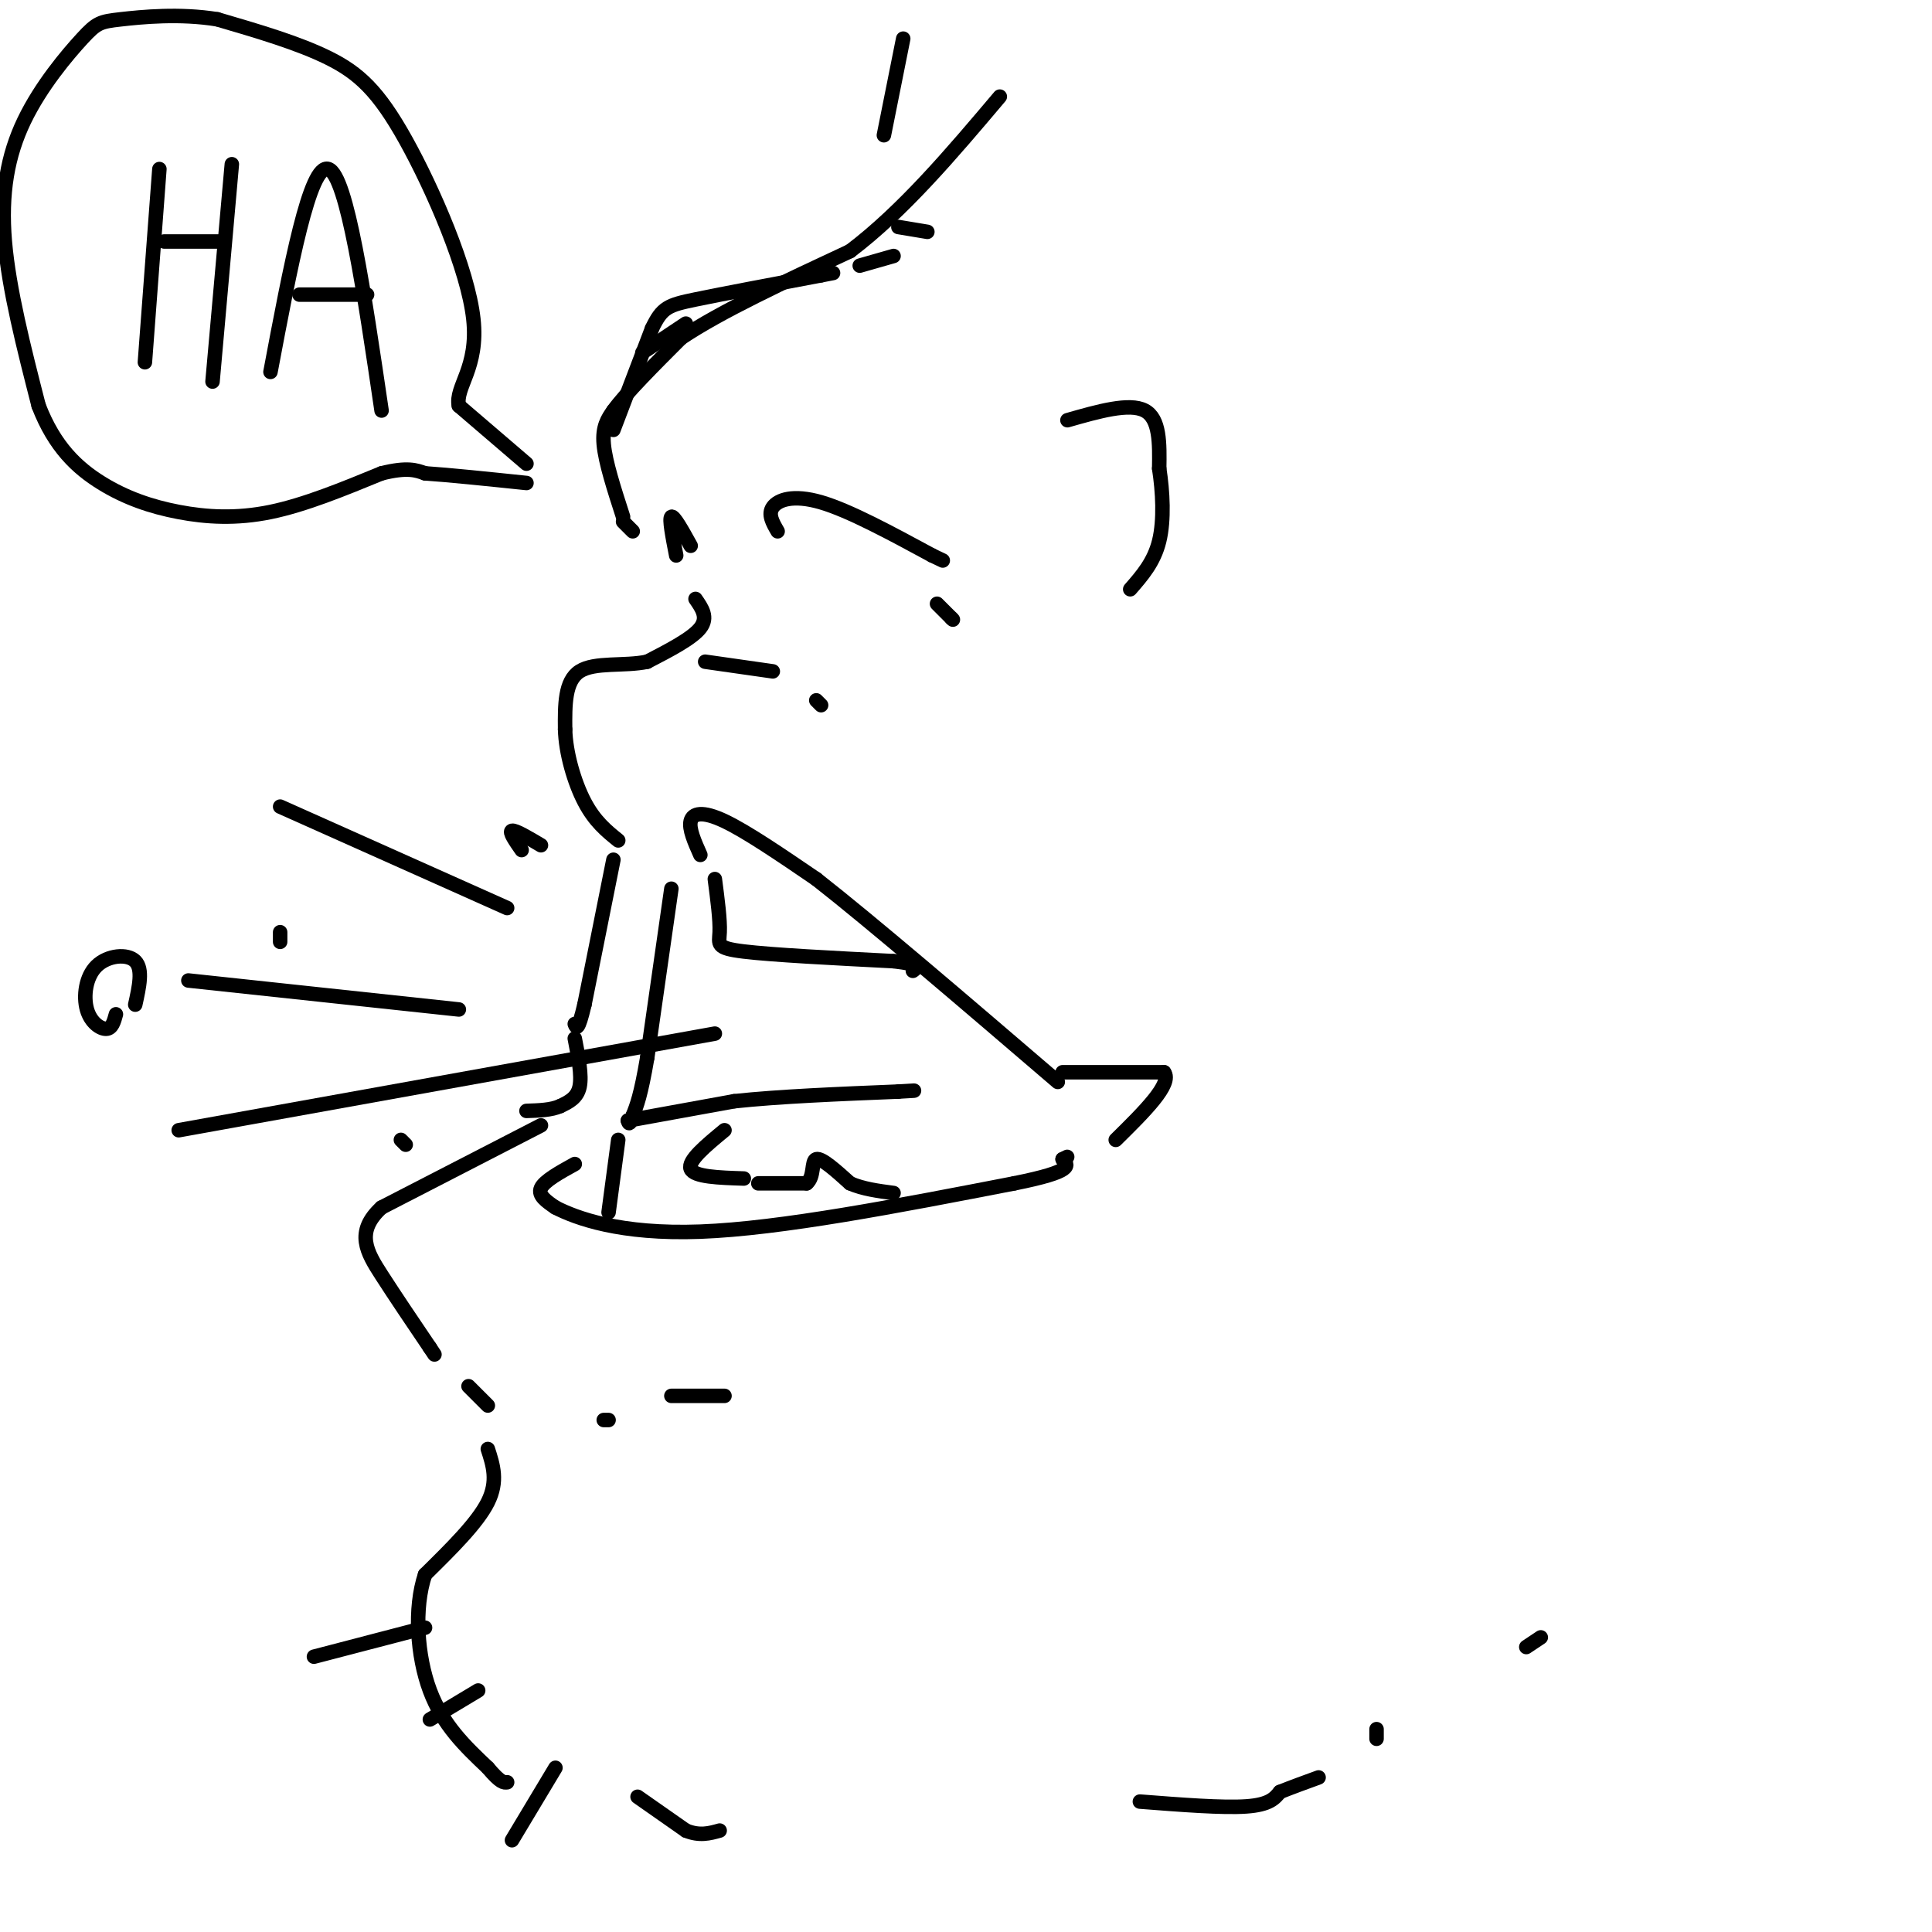 <svg viewBox='0 0 400 400' version='1.1' xmlns='http://www.w3.org/2000/svg' xmlns:xlink='http://www.w3.org/1999/xlink'><g fill='none' stroke='rgb(0,0,0)' stroke-width='3' stroke-linecap='round' stroke-linejoin='round'><path d='M161,110c-1.022,-1.756 -2.044,-3.511 -1,-5c1.044,-1.489 4.156,-2.711 10,-1c5.844,1.711 14.422,6.356 23,11'/><path d='M193,115c3.833,1.833 1.917,0.917 0,0'/><path d='M143,113c-1.750,-3.167 -3.500,-6.333 -4,-6c-0.500,0.333 0.250,4.167 1,8'/><path d='M129,107c-1.833,-5.667 -3.667,-11.333 -4,-15c-0.333,-3.667 0.833,-5.333 2,-7'/><path d='M127,85c2.667,-3.667 8.333,-9.333 14,-15'/><path d='M141,70c8.167,-5.500 21.583,-11.750 35,-18'/><path d='M176,52c11.000,-8.333 21.000,-20.167 31,-32'/><path d='M144,124c1.333,1.917 2.667,3.833 1,6c-1.667,2.167 -6.333,4.583 -11,7'/><path d='M134,137c-4.689,1.000 -10.911,0.000 -14,2c-3.089,2.000 -3.044,7.000 -3,12'/><path d='M117,151c0.111,4.844 1.889,10.956 4,15c2.111,4.044 4.556,6.022 7,8'/><path d='M145,177c-1.200,-2.689 -2.400,-5.378 -2,-7c0.400,-1.622 2.400,-2.178 7,0c4.600,2.178 11.800,7.089 19,12'/><path d='M169,182c11.500,9.000 30.750,25.500 50,42'/><path d='M139,184c0.000,0.000 -5.000,35.000 -5,35'/><path d='M134,219c-1.333,7.833 -2.167,9.917 -3,12'/><path d='M131,231c-0.667,2.167 -0.833,1.583 -1,1'/><path d='M112,233c0.000,0.000 -33.000,17.000 -33,17'/><path d='M79,250c-5.578,5.089 -3.022,9.311 0,14c3.022,4.689 6.511,9.844 10,15'/><path d='M89,279c1.667,2.500 0.833,1.250 0,0'/><path d='M119,241c-3.167,1.750 -6.333,3.500 -7,5c-0.667,1.500 1.167,2.750 3,4'/><path d='M115,250c4.244,2.178 13.356,5.622 30,5c16.644,-0.622 40.822,-5.311 65,-10'/><path d='M210,245c12.500,-2.500 11.250,-3.750 10,-5'/><path d='M220,240c1.667,-0.833 0.833,-0.417 0,0'/><path d='M127,178c0.000,0.000 -6.000,30.000 -6,30'/><path d='M121,208c-1.333,5.667 -1.667,4.833 -2,4'/><path d='M194,125c0.000,0.000 3.000,3.000 3,3'/><path d='M197,128c0.500,0.500 0.250,0.250 0,0'/><path d='M221,87c6.417,-1.833 12.833,-3.667 16,-2c3.167,1.667 3.083,6.833 3,12'/><path d='M240,97c0.733,4.756 1.067,10.644 0,15c-1.067,4.356 -3.533,7.178 -6,10'/><path d='M129,108c0.000,0.000 2.000,2.000 2,2'/><path d='M133,73c0.000,0.000 9.000,-6.000 9,-6'/><path d='M148,182c0.556,4.244 1.111,8.489 1,11c-0.111,2.511 -0.889,3.289 5,4c5.889,0.711 18.444,1.356 31,2'/><path d='M185,199c5.833,0.667 4.917,1.333 4,2'/><path d='M150,234c-3.833,3.167 -7.667,6.333 -7,8c0.667,1.667 5.833,1.833 11,2'/><path d='M128,236c0.000,0.000 -2.000,15.000 -2,15'/><path d='M130,232c0.000,0.000 22.000,-4.000 22,-4'/><path d='M152,228c9.333,-1.000 21.667,-1.500 34,-2'/><path d='M186,226c5.667,-0.333 2.833,-0.167 0,0'/><path d='M157,245c0.000,0.000 10.000,0.000 10,0'/><path d='M167,245c1.689,-1.333 0.911,-4.667 2,-5c1.089,-0.333 4.044,2.333 7,5'/><path d='M176,245c2.667,1.167 5.833,1.583 9,2'/><path d='M220,222c0.000,0.000 21.000,0.000 21,0'/><path d='M241,222c1.833,2.333 -4.083,8.167 -10,14'/><path d='M119,215c0.750,3.833 1.500,7.667 1,10c-0.500,2.333 -2.250,3.167 -4,4'/><path d='M116,229c-1.833,0.833 -4.417,0.917 -7,1'/><path d='M97,287c0.000,0.000 4.000,4.000 4,4'/><path d='M125,294c0.000,0.000 1.000,0.000 1,0'/><path d='M101,300c1.083,3.333 2.167,6.667 0,11c-2.167,4.333 -7.583,9.667 -13,15'/><path d='M88,326c-2.333,6.956 -1.667,16.844 1,24c2.667,7.156 7.333,11.578 12,16'/><path d='M101,366c2.667,3.167 3.333,3.083 4,3'/><path d='M88,337c0.000,0.000 -23.000,6.000 -23,6'/><path d='M99,350c0.000,0.000 -10.000,6.000 -10,6'/><path d='M115,366c0.000,0.000 -9.000,15.000 -9,15'/><path d='M132,372c0.000,0.000 10.000,7.000 10,7'/><path d='M142,379c2.833,1.167 4.917,0.583 7,0'/><path d='M236,373c8.583,0.667 17.167,1.333 22,1c4.833,-0.333 5.917,-1.667 7,-3'/><path d='M265,371c2.500,-1.000 5.250,-2.000 8,-3'/><path d='M285,358c0.000,0.000 0.000,2.000 0,2'/><path d='M316,341c0.000,0.000 3.000,-2.000 3,-2'/><path d='M127,89c0.000,0.000 8.000,-21.000 8,-21'/><path d='M135,68c2.089,-4.378 3.311,-4.822 9,-6c5.689,-1.178 15.844,-3.089 26,-5'/><path d='M170,57c4.333,-0.833 2.167,-0.417 0,0'/><path d='M178,55c0.000,0.000 7.000,-2.000 7,-2'/><path d='M186,47c0.000,0.000 6.000,1.000 6,1'/><path d='M146,137c0.000,0.000 14.000,2.000 14,2'/><path d='M169,145c0.000,0.000 1.000,1.000 1,1'/><path d='M139,289c0.000,0.000 11.000,0.000 11,0'/><path d='M33,35c0.000,0.000 -3.000,40.000 -3,40'/><path d='M34,50c0.000,0.000 12.000,0.000 12,0'/><path d='M48,34c0.000,0.000 -4.000,45.000 -4,45'/><path d='M56,77c4.083,-21.667 8.167,-43.333 12,-42c3.833,1.333 7.417,25.667 11,50'/><path d='M62,61c0.000,0.000 14.000,0.000 14,0'/><path d='M105,188c0.000,0.000 -47.000,-21.000 -47,-21'/><path d='M95,209c0.000,0.000 -56.000,-6.000 -56,-6'/><path d='M24,210c-0.396,1.470 -0.791,2.941 -2,3c-1.209,0.059 -3.231,-1.293 -4,-4c-0.769,-2.707 -0.284,-6.767 2,-9c2.284,-2.233 6.367,-2.638 8,-1c1.633,1.638 0.817,5.319 0,9'/><path d='M58,193c0.000,0.000 0.000,2.000 0,2'/><path d='M108,176c-1.333,-1.917 -2.667,-3.833 -2,-4c0.667,-0.167 3.333,1.417 6,3'/><path d='M84,237c0.000,0.000 -1.000,-1.000 -1,-1'/><path d='M148,214c0.000,0.000 -111.000,20.000 -111,20'/><path d='M109,96c0.000,0.000 -14.000,-12.000 -14,-12'/><path d='M95,84c-0.820,-3.936 4.131,-7.777 3,-18c-1.131,-10.223 -8.343,-26.829 -14,-37c-5.657,-10.171 -9.759,-13.906 -16,-17c-6.241,-3.094 -14.620,-5.547 -23,-8'/><path d='M45,4c-7.774,-1.282 -15.710,-0.487 -20,0c-4.290,0.487 -4.933,0.667 -8,4c-3.067,3.333 -8.556,9.821 -12,17c-3.444,7.179 -4.841,15.051 -4,25c0.841,9.949 3.921,21.974 7,34'/><path d='M8,84c3.287,8.545 8.005,12.909 13,16c4.995,3.091 10.268,4.909 16,6c5.732,1.091 11.923,1.455 19,0c7.077,-1.455 15.038,-4.727 23,-8'/><path d='M79,98c5.333,-1.333 7.167,-0.667 9,0'/><path d='M88,98c5.000,0.333 13.000,1.167 21,2'/><path d='M183,28c0.000,0.000 4.000,-20.000 4,-20'/></g>
</svg>